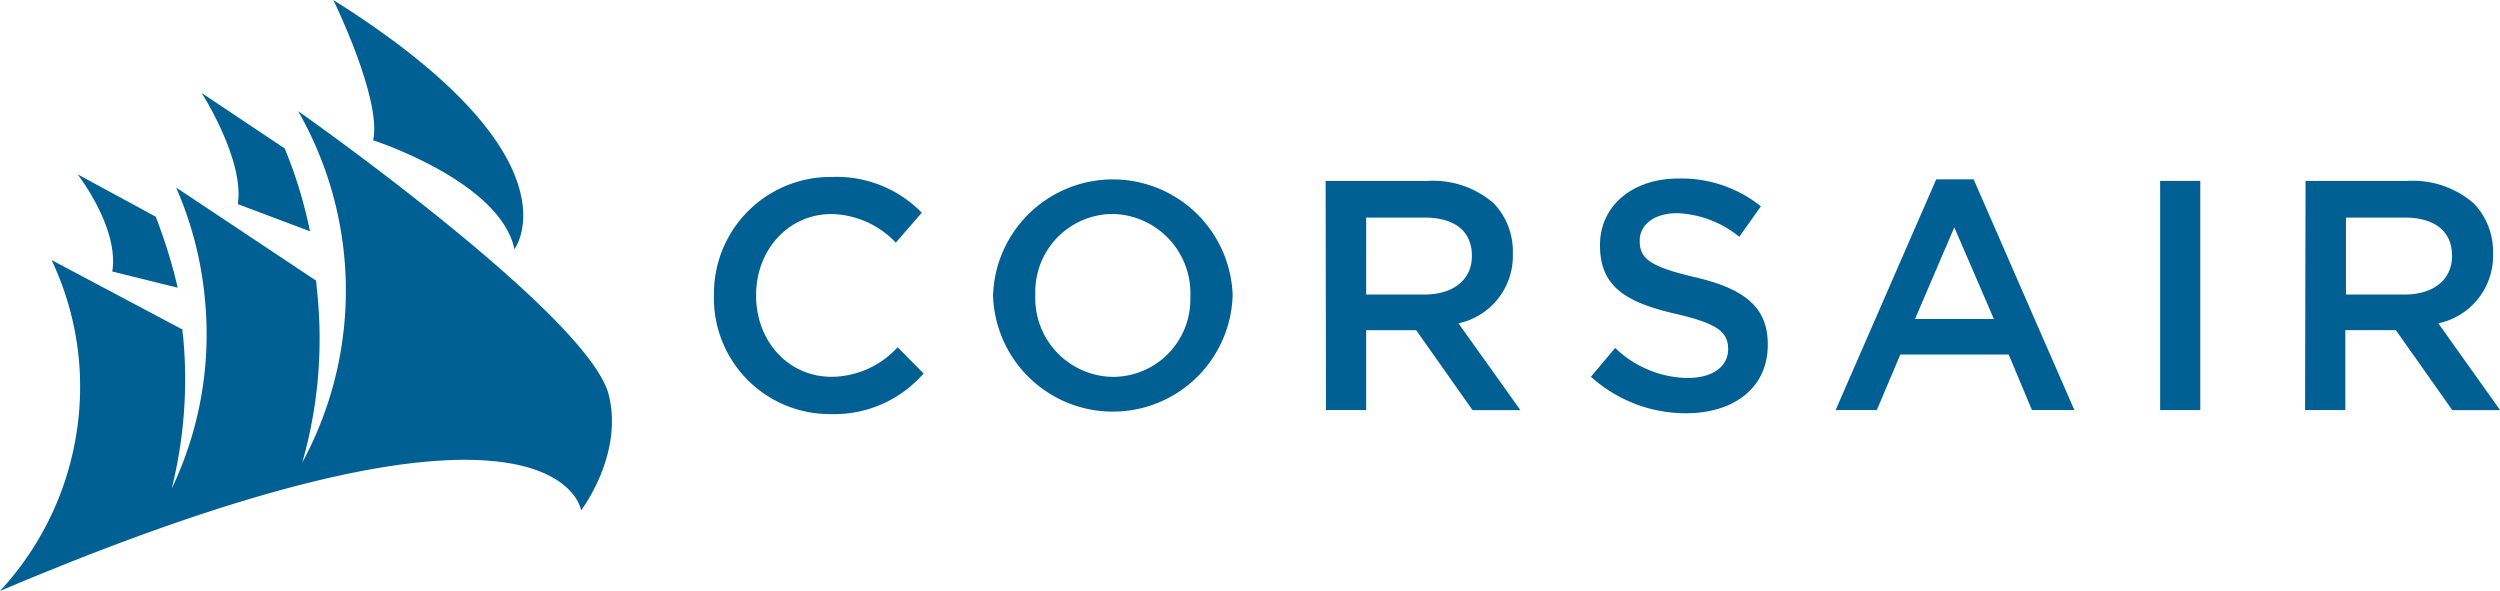 <svg xmlns="http://www.w3.org/2000/svg" viewBox="0 0 360 85.1"><defs><style>.cls-1{fill:#006094;}</style></defs><g id="Camada_2" data-name="Camada 2"><g id="Camada_1-2" data-name="Camada 1"><path class="cls-1" d="M102.81,42.64V42.2a16.79,16.79,0,0,1,16.72-16.72h.31a17.15,17.15,0,0,1,12.9,5.15L129,34.94a13.14,13.14,0,0,0-9.23-4.12c-6.27,0-10.89,5.19-10.89,11.66v.09c0,6.5,4.57,11.69,10.89,11.69A13,13,0,0,0,129.26,50L133,53.78a17.06,17.06,0,0,1-13.39,5.85h-.18A16.69,16.69,0,0,1,102.8,43c0-.13,0-.26,0-.39Z"></path><path class="cls-1" d="M143,42.64v-.08a17.26,17.26,0,0,1,34.5-.1v.1a17.26,17.26,0,0,1-34.5.08Zm28.42,0v-.08c0-.13,0-.25,0-.38a11.42,11.42,0,0,0-11.22-11.37A11.21,11.21,0,0,0,149.08,42c0,.16,0,.33,0,.49v.1c0,.13,0,.27,0,.4a11.33,11.33,0,0,0,11.23,11.28h0a11.15,11.15,0,0,0,11.1-11.1c0-.17,0-.33,0-.5Z"></path><path class="cls-1" d="M190.89,26.05H205.6a13.31,13.31,0,0,1,9.52,3.25,10,10,0,0,1,2.73,7.16v.1a9.92,9.92,0,0,1-7.83,10l8.92,12.5h-6.89l-8.12-11.51h-7.2V59.05h-5.79Zm14.27,16.36c4.16,0,6.79-2.18,6.79-5.52V36.8c0-3.54-2.53-5.47-6.82-5.47h-8.4V42.41Z"></path><path class="cls-1" d="M229.1,54.24l3.49-4.14A15.31,15.31,0,0,0,243,54.43c3.59,0,5.85-1.62,5.85-4.16,0-2.35-1.32-3.64-7.45-5.05-7-1.62-11-3.77-11-9.85v-.09c0-5.66,4.71-9.57,11.26-9.57a18.3,18.3,0,0,1,11.91,4l-3.12,4.39a15,15,0,0,0-8.95-3.4c-3.4,0-5.38,1.75-5.38,3.92v.09c0,2.55,1.51,3.68,7.88,5.19,7,1.62,10.56,4.19,10.56,9.67v.09c0,6.18-4.87,9.85-11.79,9.85a20.39,20.39,0,0,1-13.7-5.28Z"></path><path class="cls-1" d="M278.82,25.82h5.38l14.51,33.23H292.6l-3.35-8h-15.6l-3.39,8h-5.93Zm8.3,20.12-5.7-13.2-5.66,13.2Z"></path><path class="cls-1" d="M311.06,26.05h5.78v33h-5.78Z"></path><path class="cls-1" d="M332,26.05h14.7a13.34,13.34,0,0,1,9.53,3.25A10,10,0,0,1,359,36.41v.15a9.94,9.94,0,0,1-7.88,10l8.9,12.5h-6.89L345,47.54h-7.27V59.05h-5.8ZM346.3,42.41c4.15,0,6.79-2.18,6.79-5.52V36.8c0-3.54-2.55-5.47-6.84-5.47h-8.43V42.41Z"></path><path class="cls-1" d="M48,0s7,14.25,5.74,20.2c0,0,18.31,5.91,20.34,15.68,0,0,10-13.2-26.08-35.88Z"></path><path class="cls-1" d="M41,21.38a65.46,65.46,0,0,1,3.64,11.93L34.24,29.39c1-6.33-5.2-16-5.2-16Z"></path><path class="cls-1" d="M22.42,31.2a74.71,74.71,0,0,1,3.17,10.23L16.17,39.1c1-6.34-5-14-5-14Z"></path><path class="cls-1" d="M42.93,16s42,29.49,44.75,40.93c2.1,8.61-4,16.56-4,16.56S80.45,51,0,85.1A43.27,43.27,0,0,0,11.37,51.88,42.68,42.68,0,0,0,7.43,37.45l18.85,10a3.47,3.47,0,0,0,.08.9,65.07,65.07,0,0,1-1.63,22,51.49,51.49,0,0,0,4.8-27A52,52,0,0,0,25.36,27L45.51,40.41c.08.67.13,1.33.2,2A64.9,64.9,0,0,1,43.53,66.6,52,52,0,0,0,42.93,16Z"></path></g></g></svg>